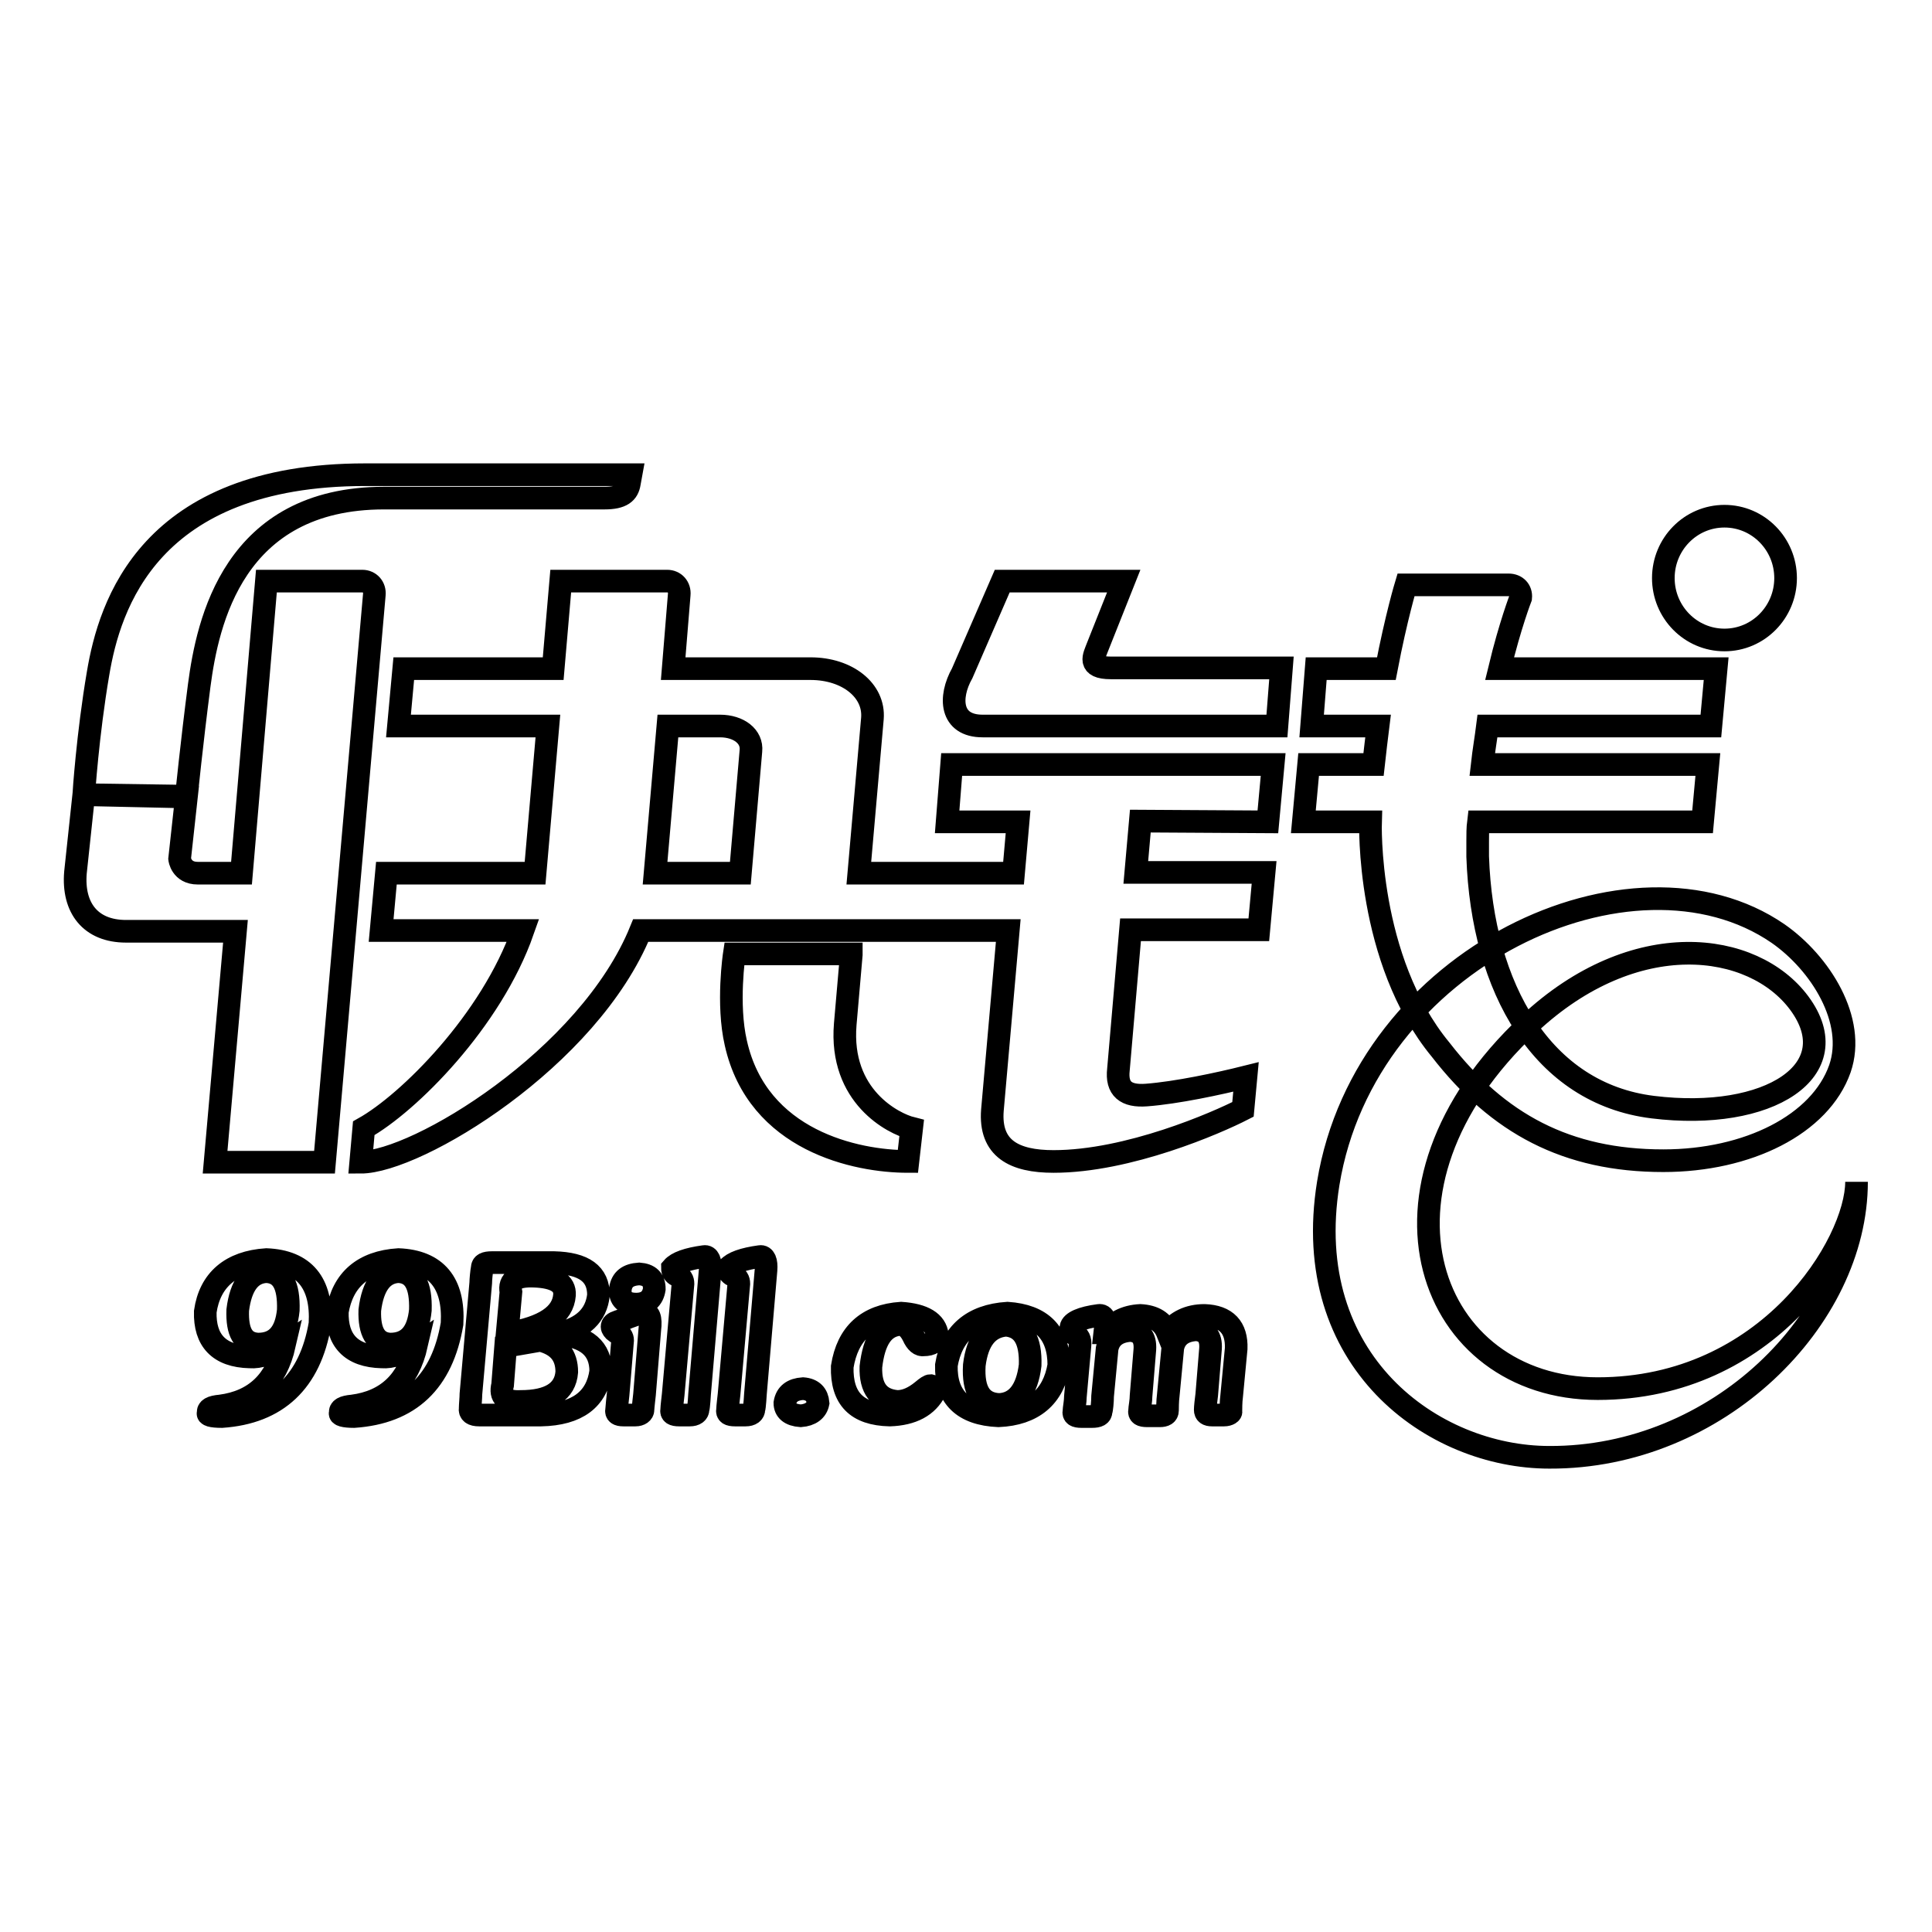 <?xml version="1.0" encoding="utf-8"?>
<!-- Svg Vector Icons : http://www.onlinewebfonts.com/icon -->
<!DOCTYPE svg PUBLIC "-//W3C//DTD SVG 1.1//EN" "http://www.w3.org/Graphics/SVG/1.1/DTD/svg11.dtd">
<svg version="1.1" xmlns="http://www.w3.org/2000/svg" xmlns:xlink="http://www.w3.org/1999/xlink" x="0px" y="0px" viewBox="0 0 256 256" enable-background="new 0 0 256 256" xml:space="preserve">
<g><g><path stroke-width="3" fill-opacity="0" stroke="#000000"  d="M112.8,126.5l-0.8,9.2c-0.8,9.6,6.4,13.2,8.8,13.8l-0.5,4.4c-6.8,0-19.9-2.7-22.8-15.7c-1.2-5.2-0.2-11.8-0.2-11.8H112.8L112.8,126.5z M169.2,96.2h-39c-4.3,0-4.5-3.8-2.7-7l5.3-12.2h16.1c0,0-2.9,7.3-3.5,8.8c-0.4,1.1-1.4,2.7,1.8,2.7h22.6L169.2,96.2L169.2,96.2z M168,108.9l0.7-7.6h-42.6l-0.6,7.6h9.4l-0.6,6.8h-9.4h-11.1l1.8-20.5c0.3-3.7-3.3-6.6-8.2-6.6H89.2l0.8-9.8c0.1-1-0.6-1.8-1.6-1.8H74.3l-1,11.6H53.5l-0.7,7.6h19.8l-1.7,19.5H51.2l-0.7,7.6h18.8c-4.2,12-15.2,22.9-21.1,26.2l-0.4,4.5c7.4,0,30.2-13.7,37.1-30.7h39.3h9.4l-2.1,23.8c-0.4,5.1,2.9,6.8,8.1,6.8c9.9,0,21.6-5.1,25.1-6.9l0.4-4.3c-3.6,0.9-9.2,2.1-13.2,2.4c-2.7,0.2-4-0.8-3.7-3.4l1.6-18.5h17l0.7-7.6h-17l0.6-6.8L168,108.9L168,108.9z M99.5,99.5l-1.4,16.2H86.8l1.7-19.5h6.9C97.9,96.2,99.7,97.6,99.5,99.5L99.5,99.5z M220.4,76.6c0-4.5,3.6-8.2,8.1-8.2c4.5,0,8.1,3.7,8.1,8.2s-3.6,8.2-8.1,8.2C224,84.8,220.4,81.1,220.4,76.6L220.4,76.6z M11.1,105.3L10,115.6c-0.4,4.7,2,7.8,6.7,7.8h14.5l-2.7,30.6H43l6.6-75.2c0.1-1-0.6-1.8-1.6-1.8H35.3L32,115.7h-5.8c-2.2,0-2.4-1.9-2.4-1.9l0.9-8.2L11.1,105.3z M246,156.6c0,8.1-11.6,27.4-34.3,27.4c-22.3,0-32.5-26.4-9.1-48.3c14-13.1,29.7-11,35.8-2.8c6.6,8.9-4,15.7-19.4,13.8c-14.6-1.8-22.6-15.7-23.2-33.2c0-0.7,0-1.4,0-2c0-0.9,0-1.8,0.1-2.6l0,0h29.7l0.7-7.6h-29.9c0.2-1.8,0.5-3.5,0.7-5.1h29.6l0.7-7.6h-28.7c1.4-5.8,2.8-9.4,2.8-9.4c0.1-1-0.6-1.7-1.6-1.7h-13.6c0,0-1.3,4.3-2.6,11.1h-9.3l-0.6,7.6h8.8c-0.2,1.6-0.4,3.3-0.6,5.1h-8.6l-0.7,7.6h8.9c0,0-0.6,18.2,9.3,30.2c7.6,9.8,16.7,14.7,29.5,14.7c11.2,0,20.8-4.8,23.4-12.2c2.2-6.4-2.6-14-8.2-17.9c-19.2-13.2-54.7,3.1-59.6,33.1c-3.8,23.5,13.8,36.3,29.3,36.3C227.6,193.2,246,174.8,246,156.6L246,156.6z M11.1,105.3c0,0,0.5-7.9,1.9-16.1c1.5-8.9,6.7-26.3,35.4-26.3h32h-1.5h4.7L83.4,64c-0.2,1.3-1,2-3.3,2h-1.7h-0.2H50.9c-20,0-23.4,16.5-24.5,24.8c-1,7.7-1.7,14.7-1.7,14.7L11.1,105.3z M37.7,178.2c-1.8,1.2-3.3,1.7-4.6,1.6c-4.1-0.1-6-2.2-5.9-6c0.6-4.2,3.4-6.6,8.1-6.9c5,0.2,7.4,3.1,7.1,8.5c-1.3,7.7-5.7,11.8-13,12.3c-1.4,0-2-0.2-1.8-0.5c-0.1-0.5,0.4-0.8,1.6-0.9C33.8,185.7,36.6,183,37.7,178.2L37.7,178.2z M34.2,178.1c2.4,0,3.7-1.5,4-4.5c0.1-3.3-0.8-5-2.9-5.1c-2.1,0.1-3.4,1.8-3.8,5.1C31.4,176.5,32.2,178,34.2,178.1L34.2,178.1z M55.2,178.2c-1.8,1.2-3.3,1.7-4.6,1.6c-4.1-0.1-6-2.2-5.9-6c0.7-4.2,3.4-6.6,8.1-6.9c5,0.2,7.4,3.1,7.1,8.5c-1.3,7.7-5.6,11.8-13,12.3c-1.3,0-2-0.2-1.8-0.5c-0.1-0.5,0.4-0.8,1.6-0.9C51.3,185.7,54.1,183,55.2,178.2L55.2,178.2z M51.7,178.1c2.4,0,3.7-1.5,4-4.5c0.1-3.3-0.8-5-2.9-5.1c-2.1,0.1-3.4,1.8-3.8,5.1C48.9,176.5,49.8,178,51.7,178.1L51.7,178.1z M62.4,184.7l1.3-14.7c0-0.4,0.1-1.5,0.2-2c0-0.5,0.4-0.7,1.3-0.7h8.2c4,0.1,5.9,1.5,5.9,4.3c-0.3,2.7-2.1,4.4-5.3,5.1l0,0.1c3.7,0.3,5.6,1.9,5.6,4.9c-0.5,3.7-3.1,5.7-7.9,5.8h-8.2c-0.9,0-1.3-0.3-1.2-0.9C62.3,186.2,62.4,185.2,62.4,184.7L62.4,184.7z M67,178.4l-0.4,5.1c-0.4,1.6,0.4,2.3,2.4,2.2c3.8,0,5.9-1.3,6.1-3.9c0-2.2-1.1-3.6-3.5-4.2L67,178.4L67,178.4z M67.7,171.2l-0.5,5.5c4.9-0.8,7.4-2.5,7.6-5.1c0.1-1.6-1.3-2.4-4-2.5C68.5,169,67.4,169.6,67.7,171.2L67.7,171.2z M84.2,187.5h-1.6c-0.7,0-1-0.2-0.9-0.7c0-0.2,0.2-2,0.2-2l0.6-7.2c0-0.4-0.2-0.8-0.9-1.1c-0.3-0.2-0.5-0.5-0.5-0.7c0-0.3,0.2-0.5,0.8-0.7l0.3-0.1c1.6-0.7,2.6-1,3.1-1c0.7-0.1,1,0.6,0.8,2.2l-0.7,8.6c0,0-0.2,1.7-0.2,2C85.2,187.2,84.8,187.5,84.2,187.5L84.2,187.5z M84.7,168.8c1.3,0.1,2,0.7,2,2c-0.2,1.3-1,2-2.4,2c-1.5,0-2.2-0.7-2.1-2C82.4,169.5,83.2,168.9,84.7,168.8L84.7,168.8z M98.8,187.5h-1.4c-0.8,0-1.1-0.2-1-0.7c0-0.3,0.2-2,0.2-2l1.3-14.7c0-0.5-0.2-0.9-0.8-1.1c-0.4-0.2-0.6-0.5-0.6-1c0.6-0.7,2-1.2,4.2-1.5c0.6-0.1,0.9,0.6,0.8,1.8l-1.4,16.4c0,0-0.1,1.8-0.2,2C99.9,187.2,99.5,187.5,98.8,187.5L98.8,187.5z M91.4,187.5h-1.4c-0.8,0-1.1-0.2-1-0.7c0-0.3,0.2-2,0.2-2l1.3-14.7c0-0.5-0.2-0.9-0.8-1.1c-0.4-0.2-0.6-0.5-0.6-1c0.6-0.7,2-1.2,4.2-1.5c0.6-0.1,0.9,0.6,0.8,1.8l-1.4,16.4c0,0-0.1,1.8-0.2,2C92.5,187.2,92.1,187.5,91.4,187.5L91.4,187.5z M106.1,187.6c-1.4-0.1-2.1-0.7-2.1-1.7c0.2-1.2,1-1.8,2.4-1.9c1.3,0.1,1.9,0.8,2,1.9C108.2,186.9,107.4,187.5,106.1,187.6L106.1,187.6z M111.6,181.1c0.7-4.4,3.3-6.8,7.8-7.1c3,0.2,4.6,1.2,4.8,2.9c-0.1,0.9-0.8,1.3-1.8,1.3c-0.5,0.1-1-0.3-1.4-1.2c-0.5-1-1.1-1.5-1.8-1.5c-2.2,0.2-3.4,2.1-3.8,5.6c-0.1,2.9,1.1,4.4,3.5,4.6c1.1,0,2.2-0.5,3.3-1.4c0.6-0.5,0.9-0.7,1.1-0.7c0.4,0.1,0.6,0.3,0.6,0.7c-1,2-3,3.1-6,3.2C113.5,187.4,111.5,185.3,111.6,181.1L111.6,181.1z M140.3,180.9c-0.7,4.2-3.4,6.5-8,6.7c-4.7-0.2-7-2.5-6.9-6.7c0.7-4.2,3.4-6.6,8.1-6.9C138,174.3,140.3,176.6,140.3,180.9L140.3,180.9z M129.1,180.9c-0.2,3.4,0.9,5.1,3.3,5.2c2.3-0.1,3.7-1.9,4.1-5.2c0.1-3.3-0.9-5.1-3.2-5.3C130.9,175.8,129.5,177.6,129.1,180.9L129.1,180.9z M162.2,187.5h-1.6c-0.6,0-0.9-0.2-0.9-0.7c0-0.3,0.1-1.3,0.2-2l0.5-6.1c0.1-1.6-0.6-2.4-1.9-2.5c-1.7,0.1-2.8,0.9-3.1,2.4l-0.6,6.3c-0.1,0.7-0.1,1.8-0.1,2c0,0.5-0.4,0.7-1,0.7H152c-0.8,0-1.1-0.2-1-0.7c0-0.3,0.2-1.3,0.2-2l0.5-6.1c0.1-1.6-0.6-2.4-1.9-2.5c-1.7,0.1-2.8,0.9-3.1,2.4l-0.6,6.3c0,0.7-0.1,1.8-0.2,2c0,0.5-0.4,0.7-1.2,0.7h-1.4c-0.8,0-1.1-0.2-1-0.7c0-0.3,0.2-1.3,0.2-2l0.6-6.7c0.1-0.8-0.2-1.3-0.7-1.5c-0.3-0.1-0.5-0.4-0.5-0.9c0.1-0.7,1.4-1.3,3.7-1.6c0.7-0.1,1,0.6,0.8,2.3h0.1c1.1-1.4,2.6-2.2,4.6-2.3c1.8,0.1,3,0.8,3.6,2.3c1.2-1.5,2.8-2.3,4.9-2.3c2.9,0.1,4.3,1.6,4.2,4.4l-0.6,6.3c-0.1,0.7-0.1,1.8-0.1,2C163.2,187.2,162.8,187.5,162.2,187.5L162.2,187.5z"/></g></g>
</svg>